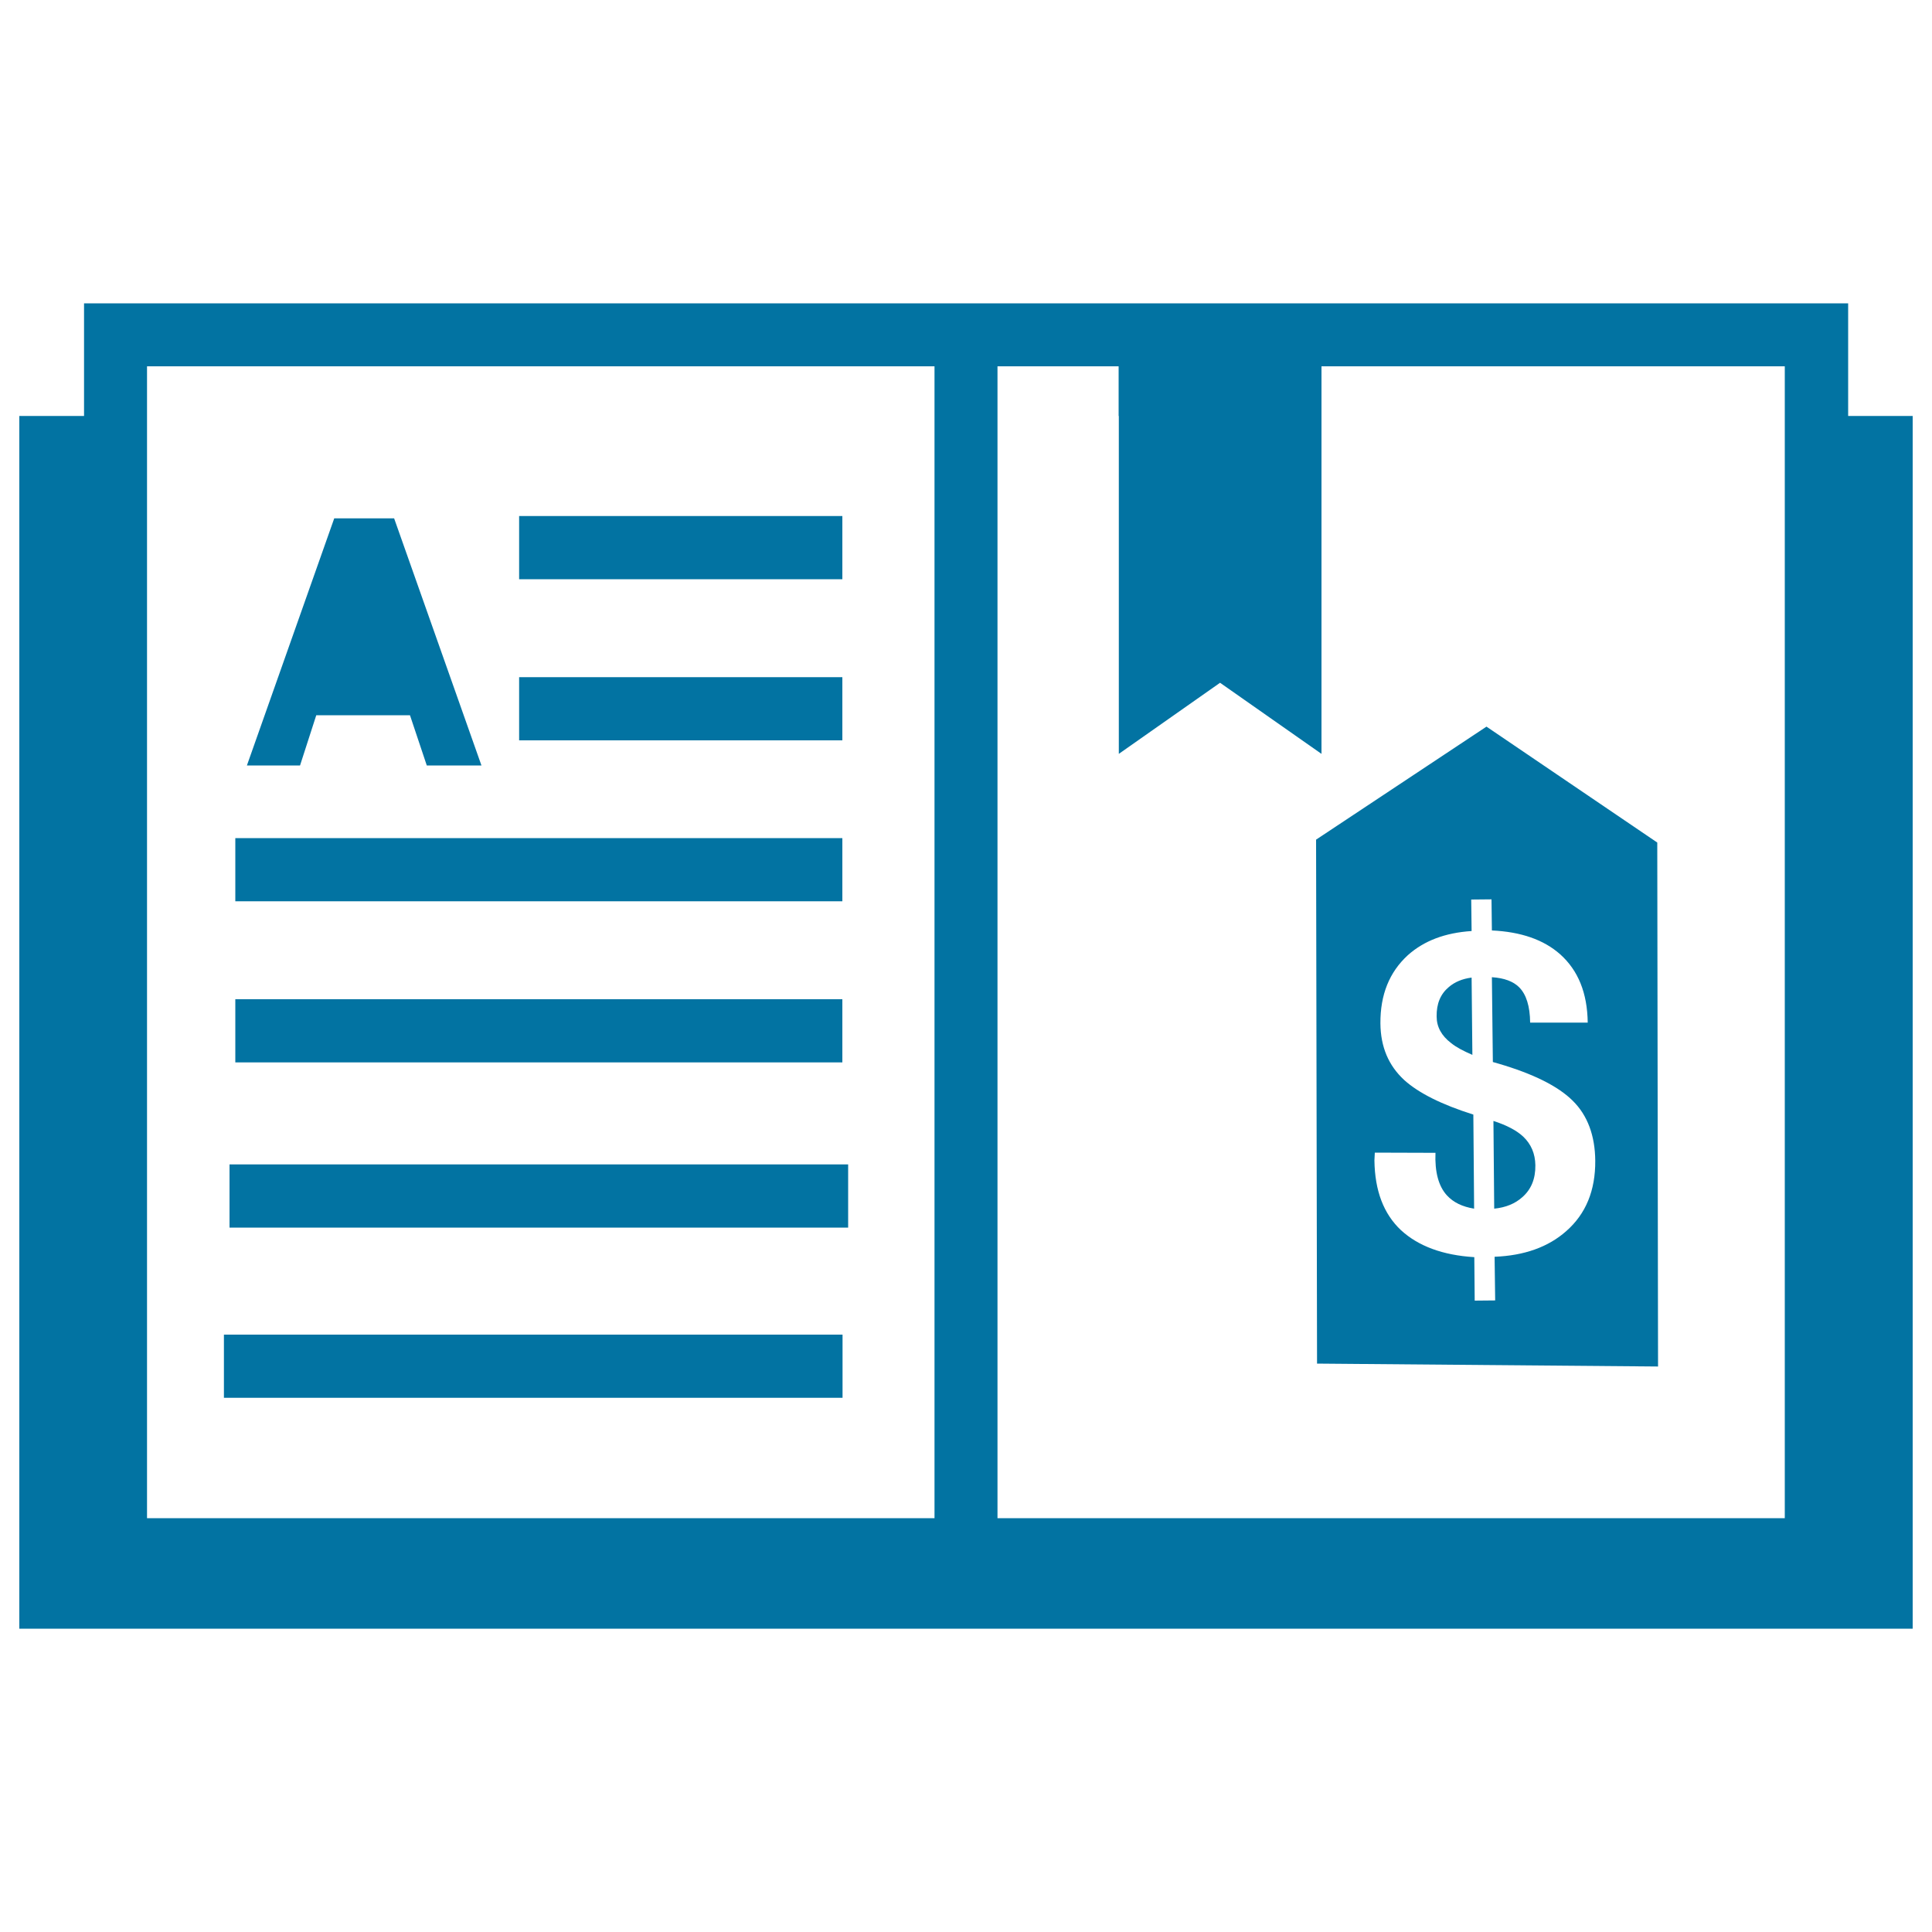 <svg xmlns="http://www.w3.org/2000/svg" viewBox="0 0 1000 1000" style="fill:#0273a2">
<title>Book Of Text Opened With A Bookmark SVG icon</title>
<g><path d="M956.6,215.3V157H43.5v58.3H10V843h980V215.3H956.6z M76.1,215.3v-25.7h407.6v25.7v570.5H76.1V215.3z M579.1,215.3v174.9l52.4-36.8l52.5,36.8V215.3v-25.7h239.8v25.7v570.5H516.3V215.3v-25.7h62.7V215.3z M118.8,602.7H439v32.7H118.8V602.7z M115.9,690.8h320.2v32.7H115.9V690.8z M141.6,396.2h-13.8L173,268.3h15.5H204l45.2,127.9H235h-14.1l-8.7-26h-48.5l-8.4,26H141.6z M436,299.8H268.7v-32.7H436L436,299.8L436,299.8z M436,383.2H268.7v-32.7H436L436,383.2L436,383.2z M436,466.5H121.8v-32.7H436L436,466.5L436,466.5z M436,549.9H121.8v-32.7H436L436,549.9L436,549.9z M773.4,625.6l-0.4-45.4c6.9,2.2,12.1,5,15.4,8.1c4.1,3.9,6.2,8.8,6.3,14.8c0.1,7.1-2.2,12.6-6.8,16.6C784.2,623,779.4,625,773.4,625.6z M761.7,506l0.4,40c-4.6-2-8.3-3.9-11-6.1c-5-3.8-7.5-8.4-7.5-13.8c-0.1-6.6,2-11.6,6.3-15.2C752.9,508.3,756.9,506.6,761.7,506z M858.2,707.3l-0.4-271.2l-88.4-60l-88.2,58.5l0.5,271.2L858.2,707.3z M711.6,596.6l31.4,0.1c-0.4,9.9,1.6,17.3,5.9,22c3.4,3.7,8,5.9,14.1,6.9l-0.4-48.7c-16.5-5.2-28.4-11.2-35.8-17.9c-8-7.4-12.2-17-12.3-29.3c-0.1-14.8,4.6-26.5,14.2-35.3c8.4-7.5,19.3-11.6,33-12.5l-0.2-16.3l10.5-0.1l0.2,16.1c15.1,0.7,26.8,4.8,35.3,12.3c9.4,8.4,14.1,20.1,14.3,35.4H792c-0.1-8.5-2-14.6-5.7-18.3c-3-3-7.7-4.8-14.1-5.2l0.5,43.9l2.8,0.8c18.1,5.3,31,11.7,38.6,19.3c7.6,7.5,11.5,18,11.6,31c0.1,15.3-4.8,27.5-15.1,36.5c-9.3,8.2-21.7,12.6-37,13.2l0.3,22.6l-10.6,0.1l-0.2-22.5c-16.3-1-29-5.7-38-14c-8.9-8.4-13.5-20.3-13.7-36.1L711.6,596.6z"/></g>
</svg>